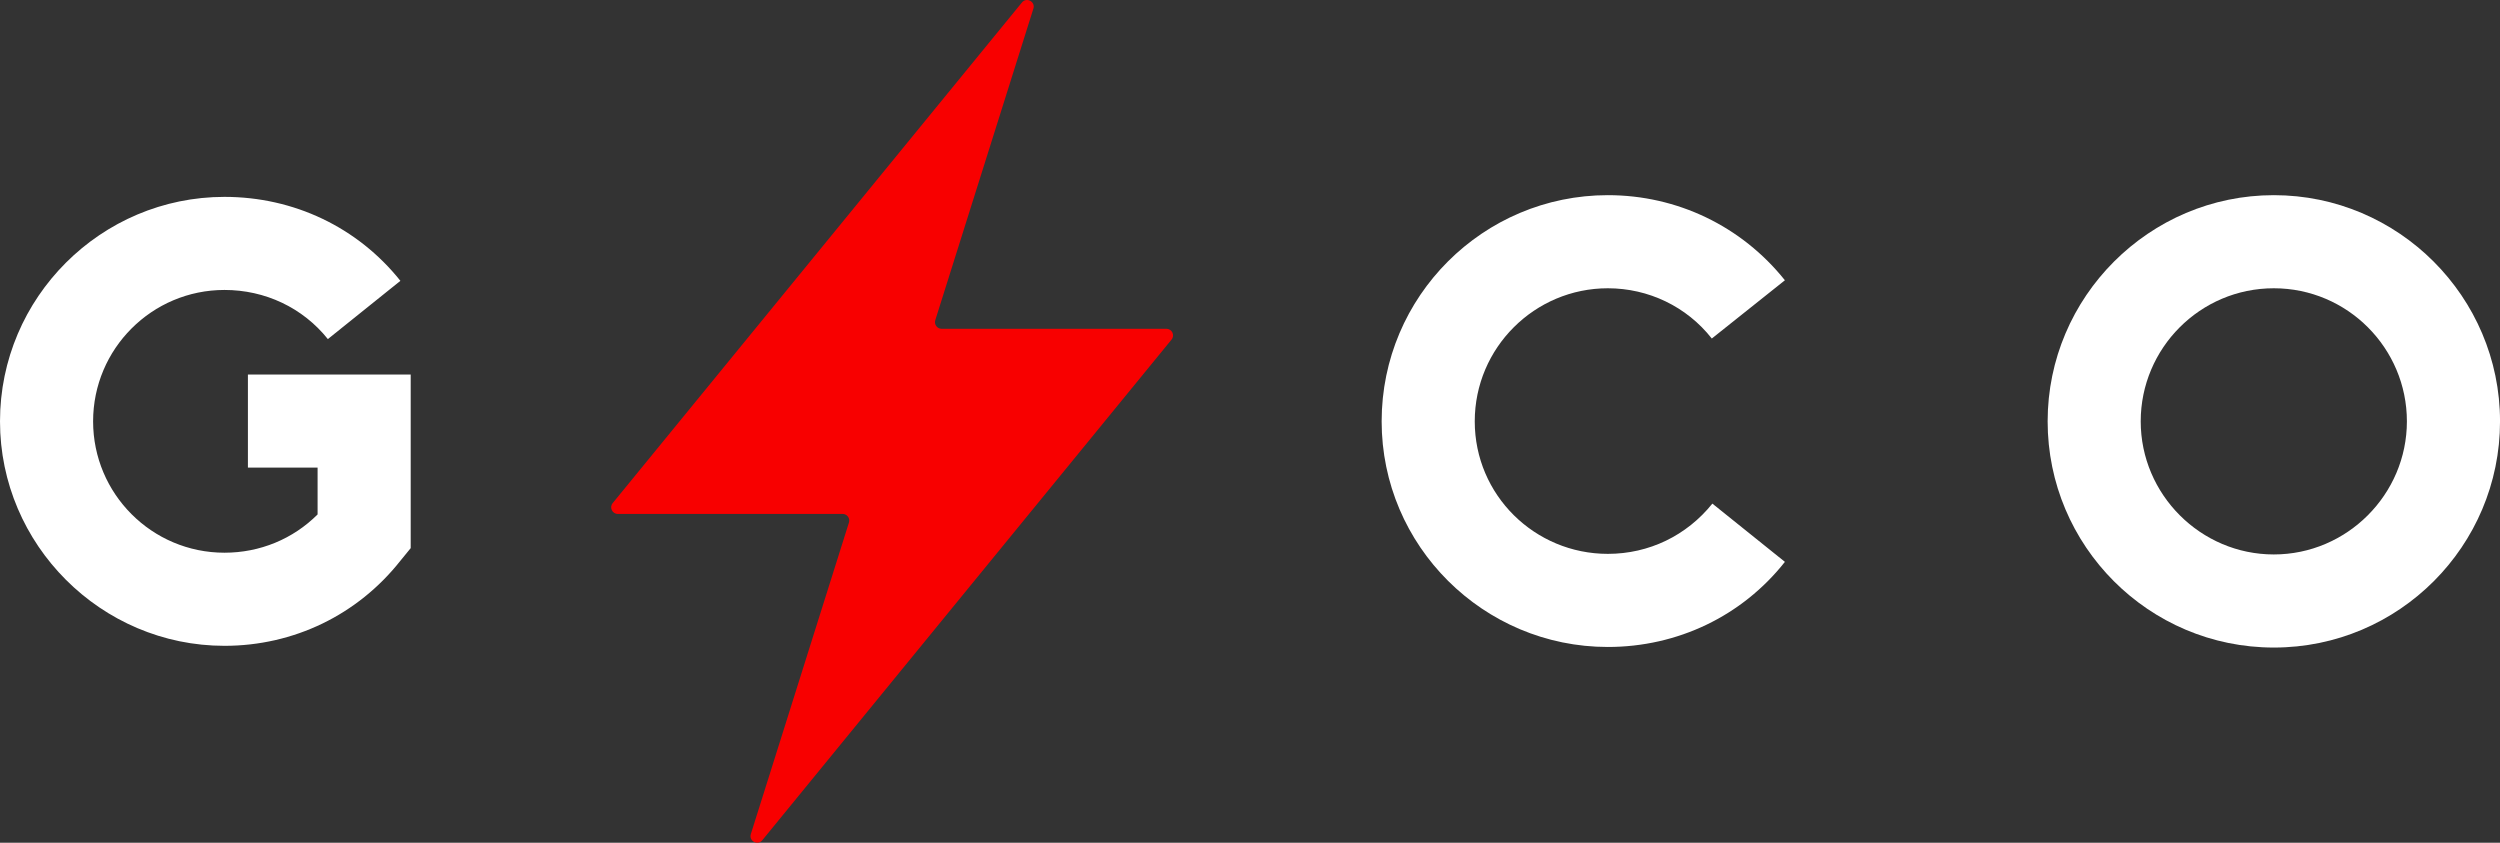 <?xml version="1.0" encoding="UTF-8"?><svg id="Layer_2" xmlns="http://www.w3.org/2000/svg" viewBox="0 0 890.93 300.33"><rect x="0" y="0" width="890.93" height="300.33" fill="#333333" stroke="none"/><defs><style>.cls-1{fill:#f80000;fill-rule:evenodd;}.cls-1,.cls-2{stroke-width:0px;}.cls-2{fill:#fff;}</style></defs><g id="Layer_1-2"><path class="cls-2" d="M0,150.16c0-44.17,36.03-80,80-80,24.63,0,47.43,10.79,62.69,29.92l-25.85,20.76c-8.96-11.2-22.39-17.51-36.84-17.51-25.85,0-46.82,20.97-46.82,46.82s20.97,46.82,46.82,46.82c12.62,0,24.43-4.89,33.18-13.64v-16.69h-24.83v-33.18h58.01v61.88l-3.66,4.48c-15.27,19.34-38.06,30.33-62.69,30.33C36.03,230.16,0,194.13,0,150.16Z"/><path class="cls-2" d="M492.38,150.16c0-44.58,36.23-80.61,80.61-80.61,24.63,0,47.63,10.99,63.1,30.33l-26.05,20.76c-8.96-11.4-22.59-17.91-37.05-17.91-26.05,0-47.43,21.17-47.43,47.43s21.37,47.22,47.43,47.22c14.66,0,28.09-6.51,37.25-17.91l25.85,20.76c-15.27,19.34-38.27,30.33-63.1,30.33-44.37,0-80.61-36.03-80.61-80.4Z"/><path class="cls-2" d="M729.72,150.16c0-44.37,36.23-80.61,80.61-80.61s80.61,36.23,80.61,80.61-36.03,80.61-80.61,80.61-80.61-36.23-80.61-80.61ZM857.75,150.16c0-26.05-21.17-47.43-47.43-47.43s-47.43,21.37-47.43,47.43,21.37,47.43,47.43,47.43,47.43-21.37,47.43-47.43Z"/><path class="cls-1" d="M220.17,183.15h80.12c1.59,0,2.73,1.55,2.25,3.07l-34.96,111.02c-.78,2.48,2.43,4.21,4.08,2.2l145.85-178.42c1.26-1.54.16-3.85-1.83-3.85h-80.12c-1.59,0-2.73-1.55-2.25-3.07L368.27,3.08c.78-2.48-2.43-4.21-4.08-2.2l-145.85,178.42c-1.26,1.54-.16,3.85,1.83,3.85Z"/></g></svg>